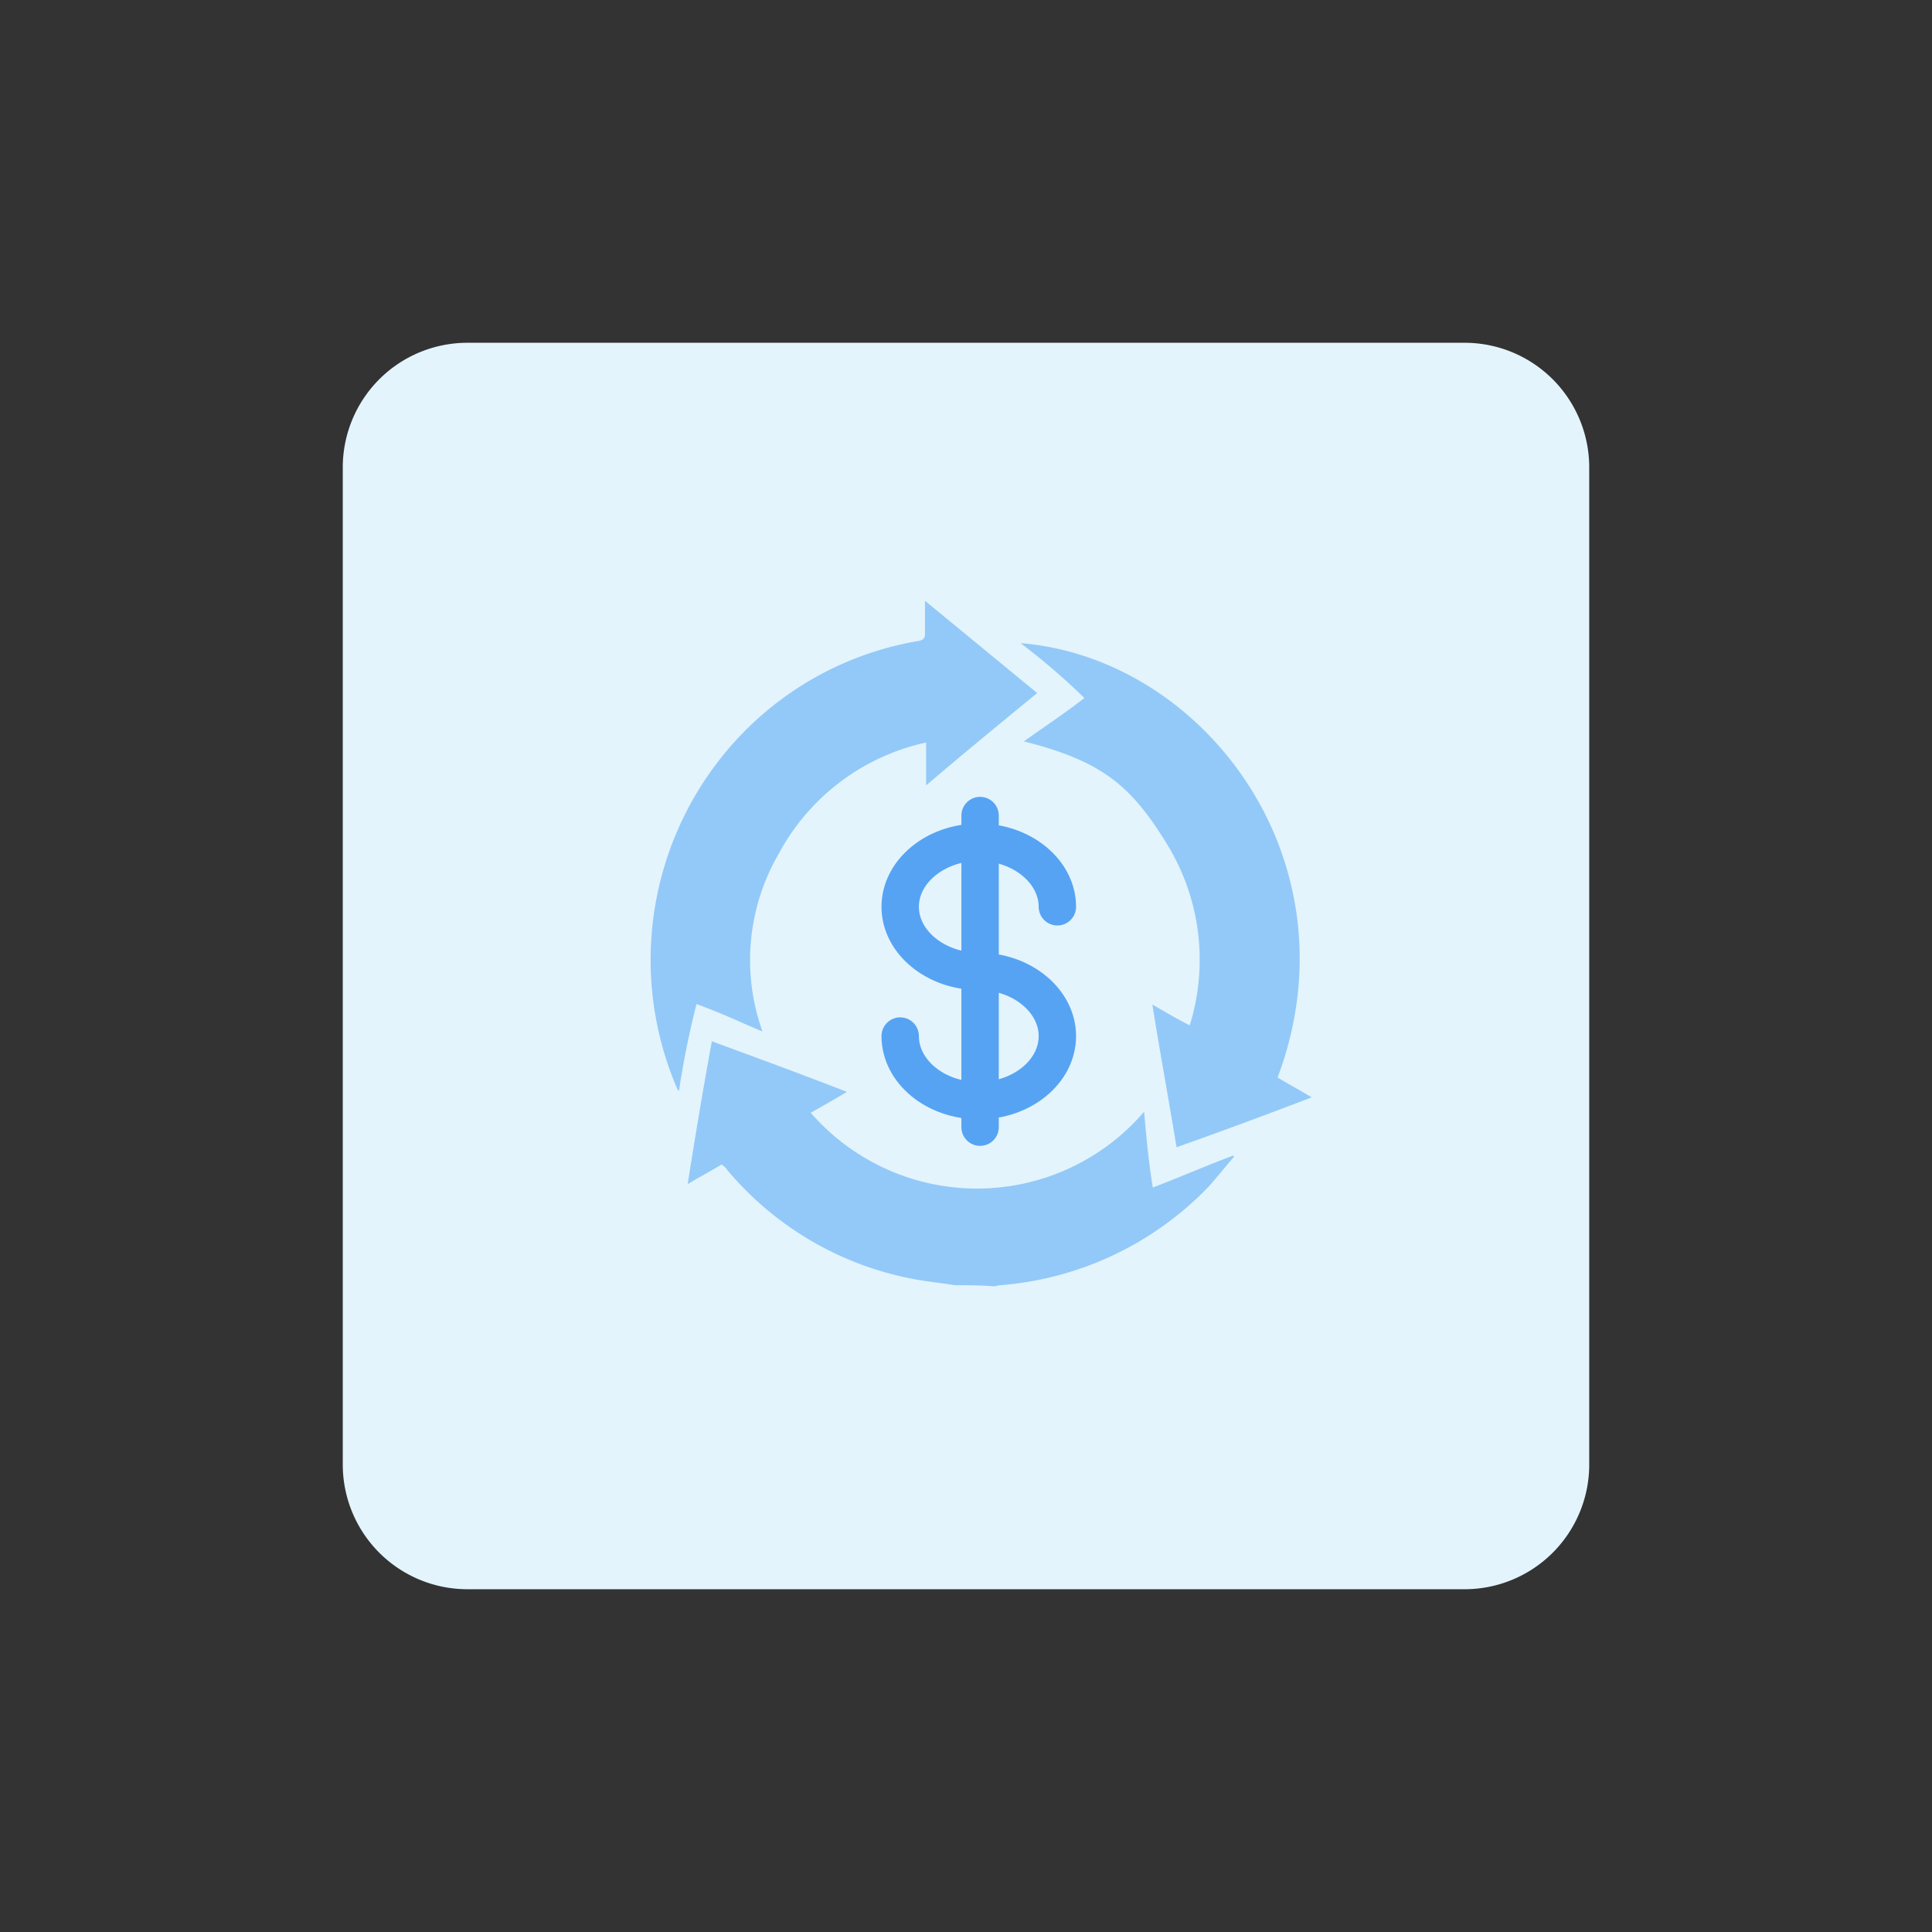 <svg id="design" xmlns="http://www.w3.org/2000/svg" viewBox="0 0 155 155"><rect x="0" y="0" width="155" height="155" fill="#333333" stroke="none"/><defs><style>.cls-1{fill:#e3f4fc;}.cls-2{fill:#93c9f8;}.cls-3{fill:none;stroke:#56a3f3;stroke-linecap:round;stroke-linejoin:round;stroke-width:3px;}</style></defs><path class="cls-1" d="M37.5,27.5h80a10,10,0,0,1,10,10v80a10,10,0,0,1-10,10h-80a10,10,0,0,1-10-10v-80A10,10,0,0,1,37.5,27.5Z"/><path class="cls-2" d="M76.59,103.11c-1-.17-1.94-.26-3-.44a25.73,25.73,0,0,1-15.25-8.81c-.09-.18-.26-.27-.44-.44-.88.53-1.76,1-2.73,1.58.61-3.88,1.23-7.58,1.94-11.46,3.61,1.33,7.22,2.65,10.84,4.06-1.06.62-1.94,1.14-2.91,1.67A17.67,17.67,0,0,0,90,91a18,18,0,0,0,1.79-1.81c.17,1.93.35,4,.7,6.08,2.12-.8,4.32-1.77,6.44-2.56l.08.09c-.88,1-1.23,1.5-2.11,2.47a26,26,0,0,1-16.66,7.84,3.12,3.12,0,0,0-.44.09C78.7,103.11,77.64,103.11,76.59,103.11Z"/><path class="cls-2" d="M74.21,48.2l9,7.4c-3,2.47-5.91,4.85-8.91,7.41V59.57a17.68,17.68,0,0,0-11.81,8.9,17,17,0,0,0-1.32,14.28c-1.94-.79-2.47-1.14-5.29-2.2a69.38,69.38,0,0,0-1.41,7c-.09-.27,0,0-.09-.09a26.1,26.1,0,0,1,5.38-28.82,25.63,25.63,0,0,1,14-7.23c.36-.09.45-.26.45-.53Z"/><path class="cls-2" d="M102.5,86.45c.88.53,1.76,1,2.73,1.59-3.7,1.41-7.23,2.73-10.84,4-.62-3.79-1.32-7.58-1.94-11.45,1.06.61,1.94,1.14,3,1.67A17.72,17.72,0,0,0,93.6,67.68c-2.82-4.58-5.12-6.61-11.46-8.2C84,58.16,85.22,57.37,87,56a53.71,53.71,0,0,0-5.12-4.4C96.59,52.78,109,69.09,102.5,86.45Z"/><path class="cls-3" d="M78.63,65.43v25"/><path class="cls-3" d="M84.83,72.75c0-2.84-2.85-5.18-6.31-5.18s-6.3,2.34-6.3,5.18,2.85,5.18,6.3,5.18,6.31,2.34,6.31,5.19S82,88.3,78.52,88.3s-6.3-2.34-6.3-5.18"/></svg>